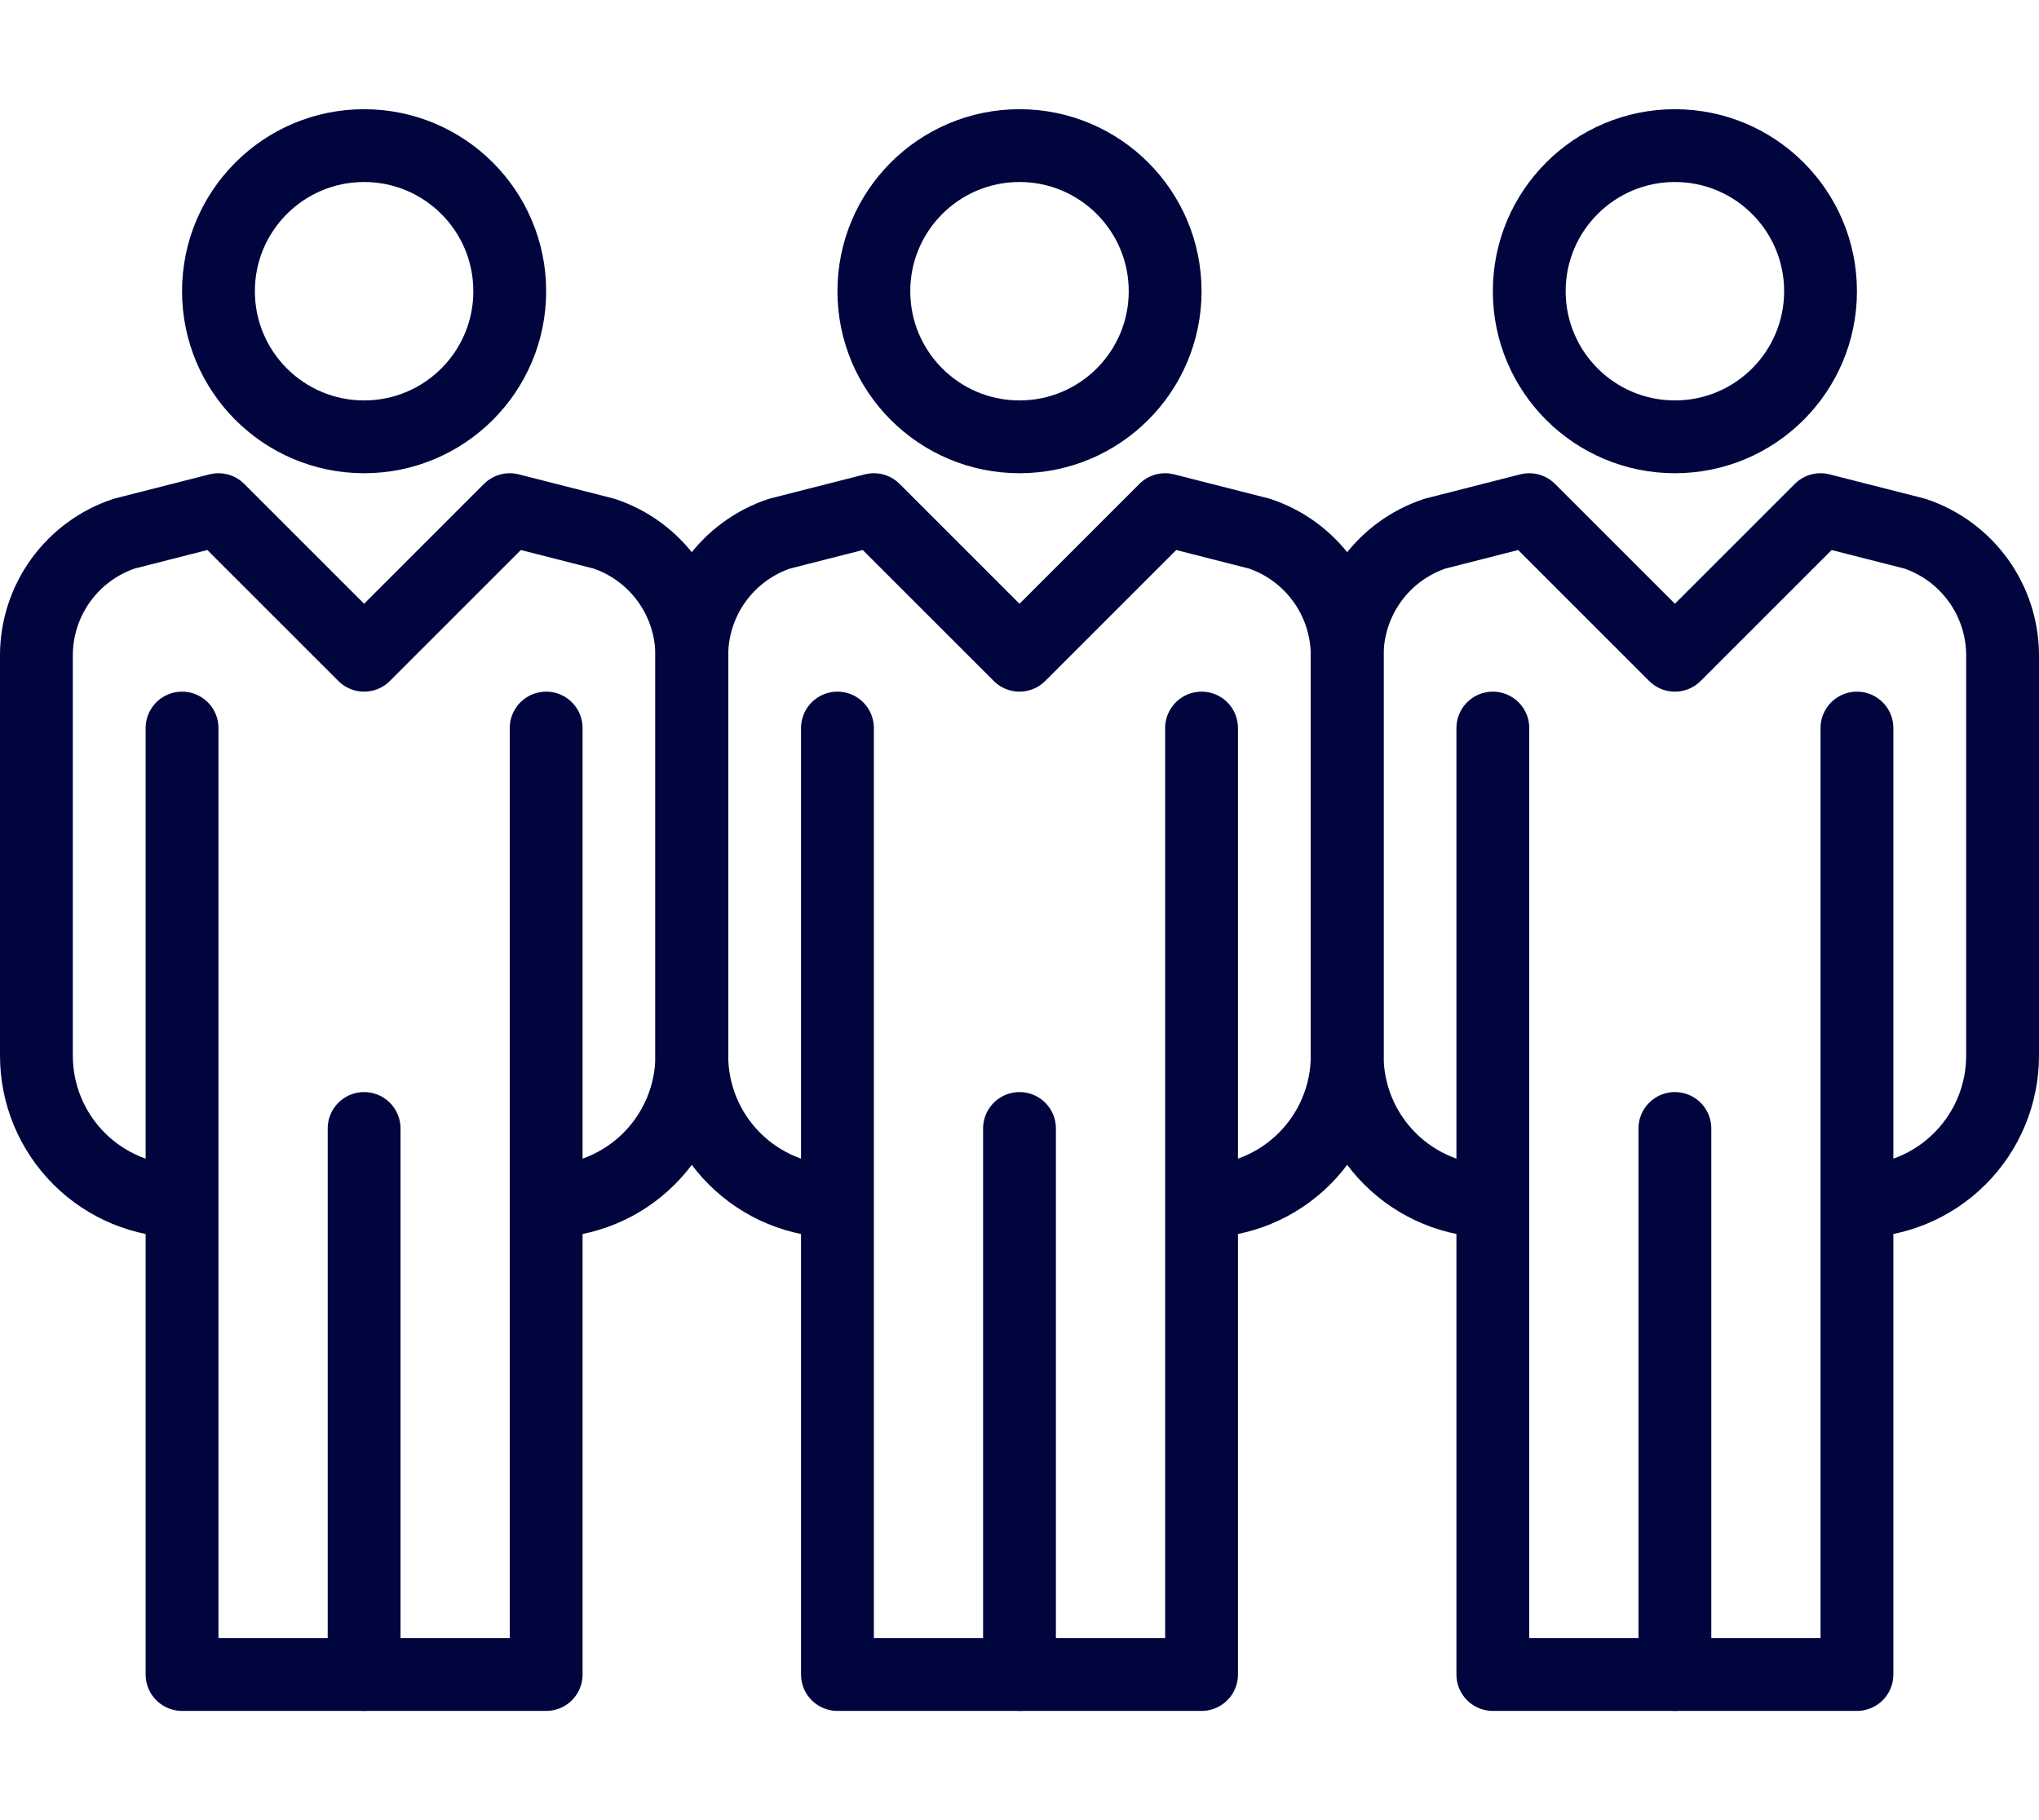 <svg width="56" height="50" viewBox="0 0 56 50" fill="none" xmlns="http://www.w3.org/2000/svg">
<path d="M33 33C34.061 33 35.078 32.579 35.828 31.828C36.578 31.078 37 30.061 37 29V18C36.998 17.261 36.765 16.541 36.332 15.942C35.9 15.343 35.291 14.894 34.59 14.66L32 14L28 18L24 14L21.41 14.66C20.709 14.894 20.099 15.343 19.667 15.942C19.235 16.541 19.001 17.261 19 18V29C19 30.061 19.421 31.078 20.171 31.828C20.922 32.579 21.939 33 23 33" stroke="#00053D" stroke-width="2" stroke-linejoin="round"/>
<path d="M28 12C30.209 12 32 10.209 32 8C32 5.791 30.209 4 28 4C25.791 4 24 5.791 24 8C24 10.209 25.791 12 28 12Z" stroke="#00053D" stroke-width="2" stroke-linejoin="round"/>
<path d="M33 20V46H23V20" stroke="#00053D" stroke-width="2" stroke-linecap="round" stroke-linejoin="round"/>
<path d="M28 31V46" stroke="#00053D" stroke-width="2" stroke-linecap="round" stroke-linejoin="round"/>
<path d="M15 33C16.061 33 17.078 32.579 17.828 31.828C18.578 31.078 19 30.061 19 29V18C18.998 17.261 18.765 16.541 18.332 15.942C17.9 15.343 17.291 14.894 16.59 14.66L14 14L10 18L6 14L3.41 14.66C2.709 14.894 2.1 15.343 1.667 15.942C1.235 16.541 1.001 17.261 1 18V29C1 30.061 1.421 31.078 2.171 31.828C2.921 32.579 3.939 33 5 33" stroke="#00053D" stroke-width="2" stroke-linejoin="round"/>
<path d="M10 12C12.209 12 14 10.209 14 8C14 5.791 12.209 4 10 4C7.791 4 6 5.791 6 8C6 10.209 7.791 12 10 12Z" stroke="#00053D" stroke-width="2" stroke-linejoin="round"/>
<path d="M15 20V46H5V20" stroke="#00053D" stroke-width="2" stroke-linecap="round" stroke-linejoin="round"/>
<path d="M10 31V46" stroke="#00053D" stroke-width="2" stroke-linecap="round" stroke-linejoin="round"/>
<path d="M51 33C52.061 33 53.078 32.579 53.828 31.828C54.578 31.078 55 30.061 55 29V18C54.998 17.261 54.765 16.541 54.332 15.942C53.9 15.343 53.291 14.894 52.59 14.66L50 14L46 18L42 14L39.41 14.66C38.709 14.894 38.099 15.343 37.667 15.942C37.235 16.541 37.001 17.261 37 18V29C37 30.061 37.421 31.078 38.171 31.828C38.922 32.579 39.939 33 41 33" stroke="#00053D" stroke-width="2" stroke-linejoin="round"/>
<path d="M46 12C48.209 12 50 10.209 50 8C50 5.791 48.209 4 46 4C43.791 4 42 5.791 42 8C42 10.209 43.791 12 46 12Z" stroke="#00053D" stroke-width="2" stroke-linejoin="round"/>
<path d="M51 20V46H41V20" stroke="#00053D" stroke-width="2" stroke-linecap="round" stroke-linejoin="round"/>
<path d="M46 31V46" stroke="#00053D" stroke-width="2" stroke-linecap="round" stroke-linejoin="round"/>
</svg>
